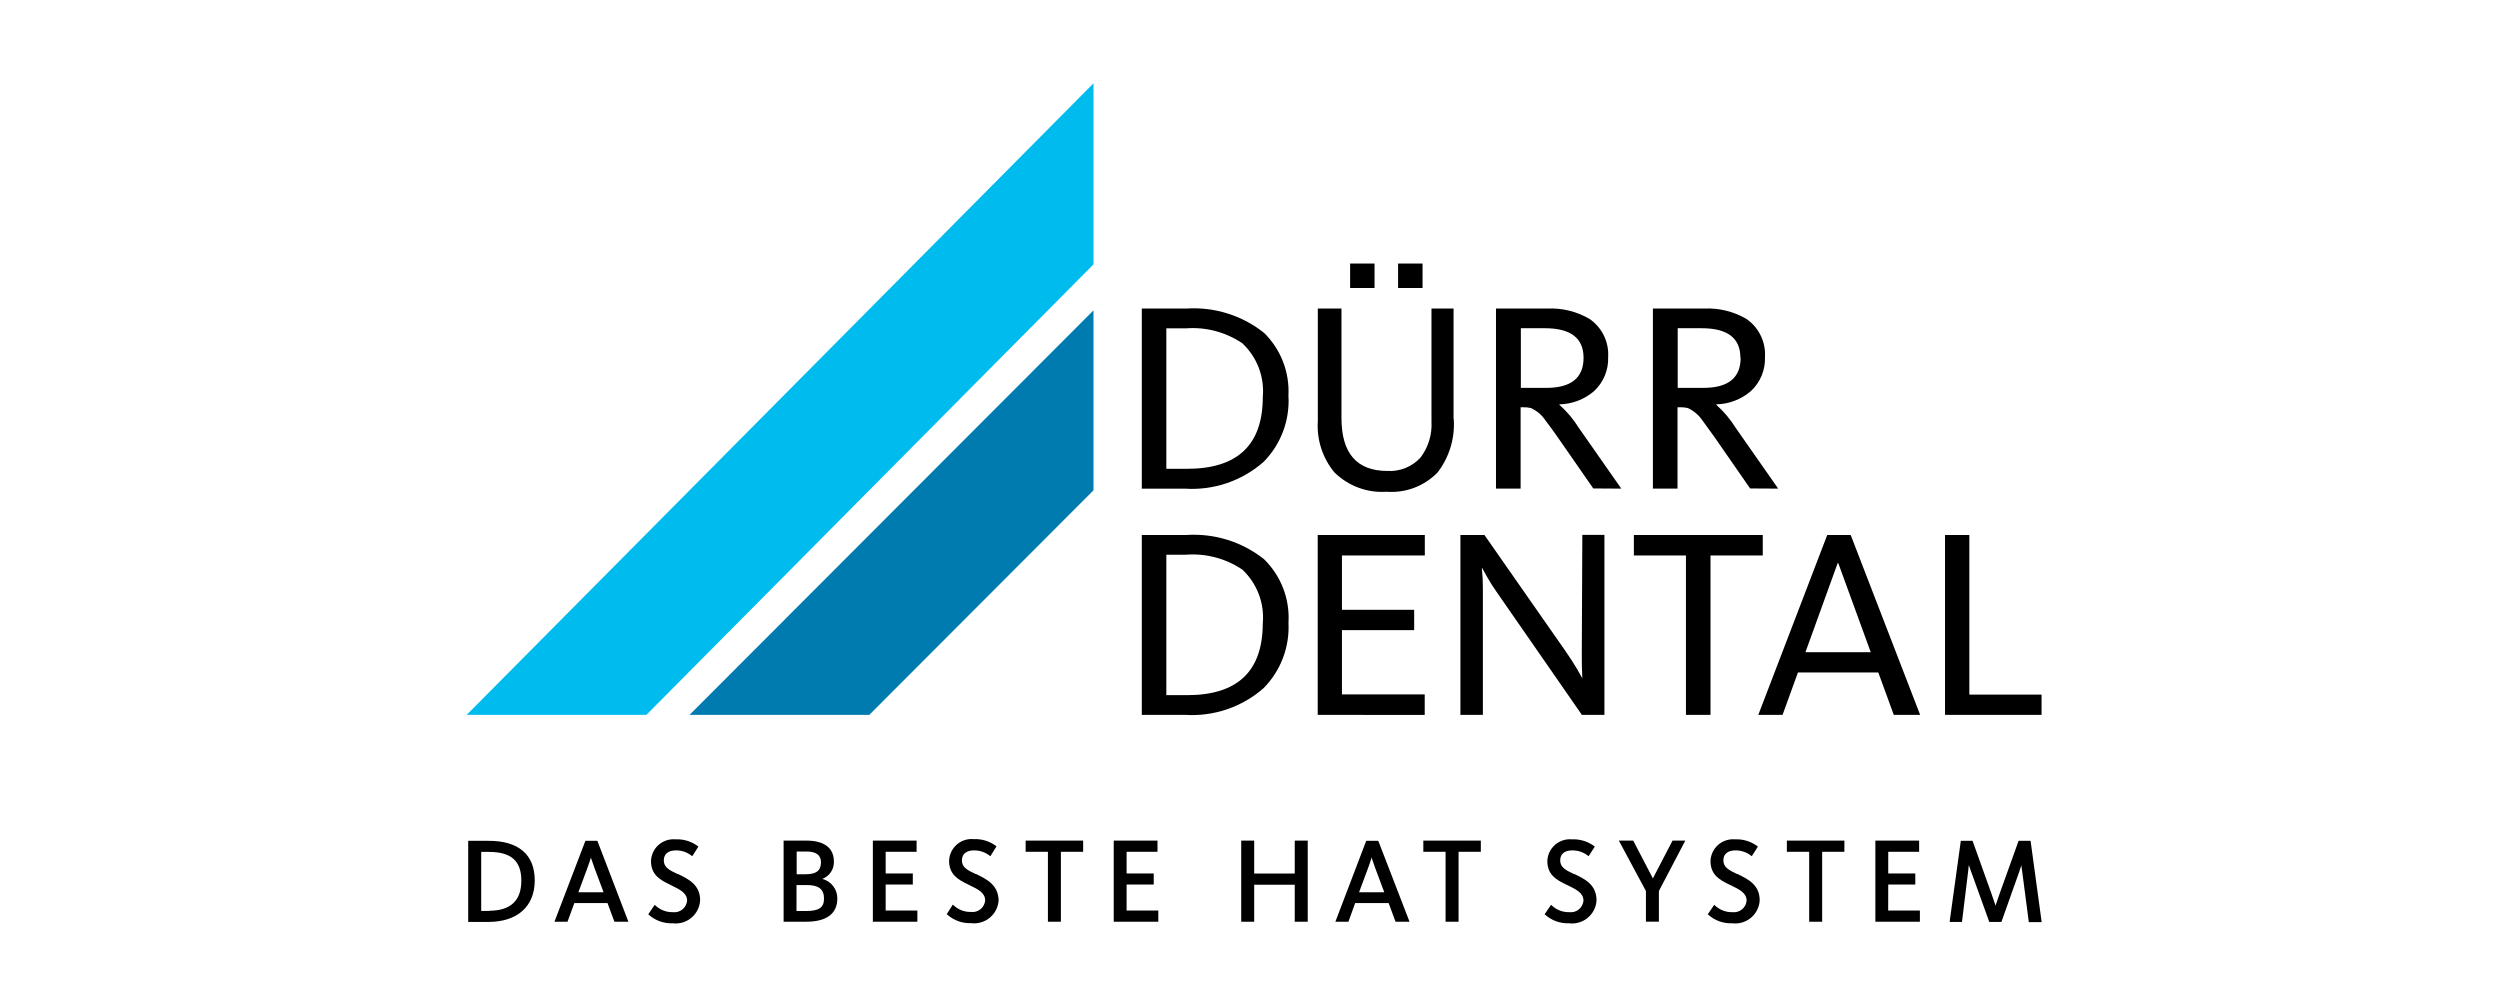 <?xml version="1.0" encoding="UTF-8"?> <svg xmlns="http://www.w3.org/2000/svg" width="300" height="120" viewBox="0 0 300 120" fill="none"><path d="M58.665 100.9H56.185V110.632H58.592C62.085 110.632 64.169 108.769 64.169 105.652C64.169 102.535 62.211 100.9 58.665 100.9ZM58.705 109.314H57.745V102.228H58.64C61.344 102.228 62.559 103.296 62.559 105.687C62.559 108.079 61.258 109.289 58.705 109.289V109.314ZM71.673 100.9H70.247L66.535 110.606H68.1L68.921 108.371H72.9L73.73 110.606H75.408L71.709 100.96L71.673 100.9ZM72.429 107.071H69.405L70.474 104.193C70.68 103.629 70.819 103.218 70.925 102.868V102.973C71.023 103.271 71.149 103.636 71.343 104.168L72.429 107.071ZM81.353 104.879H81.3C80.304 104.42 79.656 104.062 79.656 103.253C79.656 102.444 80.241 102.046 81.103 102.046C81.77 102.038 82.421 102.252 82.953 102.656L83.071 102.749L83.807 101.59L83.714 101.517C82.946 100.958 82.011 100.677 81.063 100.721C80.698 100.687 80.33 100.729 79.981 100.843C79.633 100.956 79.311 101.14 79.036 101.381C78.761 101.623 78.537 101.919 78.38 102.25C78.222 102.58 78.134 102.94 78.119 103.306C78.119 105.002 79.226 105.587 80.367 106.144L80.591 106.257C81.587 106.741 82.454 107.159 82.454 108.086C82.434 108.29 82.374 108.488 82.276 108.669C82.179 108.849 82.046 109.008 81.886 109.136C81.726 109.264 81.542 109.359 81.345 109.414C81.147 109.47 80.941 109.485 80.738 109.46C79.977 109.478 79.24 109.199 78.681 108.684L78.568 108.578L77.792 109.712L77.872 109.785C78.652 110.471 79.665 110.832 80.702 110.793C81.102 110.844 81.508 110.813 81.895 110.701C82.283 110.589 82.643 110.399 82.954 110.142C83.264 109.886 83.519 109.568 83.702 109.208C83.884 108.849 83.991 108.456 84.016 108.054C84.024 106.164 82.612 105.488 81.353 104.879ZM98.675 105.468C99.1 105.311 99.464 105.022 99.714 104.645C99.964 104.267 100.087 103.819 100.066 103.367C100.066 101.761 98.907 100.874 96.79 100.874H94.033V110.606H96.752C99.191 110.606 100.479 109.639 100.479 107.814C100.484 107.278 100.309 106.755 99.982 106.33C99.655 105.905 99.195 105.601 98.675 105.468ZM96.687 104.911H95.6V102.18H96.714C97.947 102.18 98.519 102.59 98.519 103.505C98.498 104.48 97.954 104.911 96.669 104.911H96.687ZM95.58 106.204H96.813C98.244 106.204 98.882 106.708 98.882 107.829C98.882 108.951 98.219 109.321 96.727 109.321H95.58V106.204ZM106.28 106.146H109.536V104.813H106.28V102.22H109.992V100.874H104.743V110.606H110.085V109.261H106.28V106.146ZM117.124 104.879H117.071C116.075 104.42 115.428 104.062 115.428 103.253C115.428 102.444 116.012 102.046 116.874 102.046C117.541 102.038 118.192 102.252 118.724 102.656L118.842 102.749L119.578 101.562L119.485 101.489C118.717 100.931 117.782 100.65 116.834 100.693C116.469 100.66 116.101 100.701 115.752 100.815C115.404 100.928 115.082 101.112 114.807 101.354C114.532 101.596 114.308 101.891 114.151 102.222C113.993 102.553 113.905 102.912 113.89 103.278C113.89 104.977 114.997 105.559 116.138 106.116L116.363 106.229C117.358 106.713 118.22 107.131 118.22 108.059C118.201 108.263 118.142 108.461 118.045 108.641C117.948 108.822 117.816 108.981 117.656 109.109C117.496 109.237 117.312 109.332 117.115 109.387C116.918 109.443 116.712 109.458 116.509 109.432C115.748 109.451 115.011 109.172 114.452 108.656L114.339 108.55L113.611 109.697L113.691 109.77C114.471 110.456 115.484 110.817 116.521 110.778C116.921 110.829 117.327 110.798 117.714 110.686C118.102 110.574 118.462 110.384 118.773 110.127C119.083 109.87 119.338 109.552 119.521 109.193C119.703 108.834 119.81 108.441 119.835 108.039C119.79 106.166 118.371 105.488 117.124 104.879ZM123.078 102.22H125.75V110.606H127.307V102.22H129.978V100.874H123.078V102.22ZM135.192 106.146H138.448V104.813H135.192V102.22H138.899V100.874H133.647V110.606H138.997V109.261H135.192V106.146ZM155.369 104.826H150.503V100.874H148.946V110.606H150.503V106.171H155.369V110.606H156.927V100.874H155.369V104.826ZM165.356 100.9H163.945L160.246 110.606H161.81L162.619 108.371H166.636L167.465 110.606H169.144L165.417 100.96L165.356 100.9ZM166.112 107.071H163.088L164.157 104.193C164.368 103.629 164.502 103.218 164.608 102.868V102.966C164.706 103.271 164.832 103.629 165.026 104.165L166.112 107.071ZM170.799 102.22H173.47V110.606H175.028V102.22H177.699V100.874H170.799V102.22ZM188.918 104.879H188.865C187.87 104.42 187.222 104.062 187.222 103.253C187.222 102.444 187.799 102.046 188.668 102.046C189.335 102.04 189.986 102.254 190.518 102.656L190.631 102.749L191.375 101.59L191.282 101.517C190.513 100.959 189.579 100.678 188.631 100.721C188.265 100.688 187.897 100.729 187.548 100.843C187.199 100.956 186.877 101.139 186.601 101.381C186.325 101.623 186.101 101.918 185.943 102.249C185.784 102.58 185.695 102.94 185.68 103.306C185.68 105.002 186.794 105.587 187.928 106.144L188.159 106.249C189.155 106.741 190.017 107.157 190.017 108.086C189.998 108.29 189.938 108.488 189.841 108.669C189.745 108.849 189.612 109.008 189.453 109.137C189.293 109.265 189.109 109.359 188.912 109.415C188.715 109.47 188.509 109.486 188.306 109.46C187.544 109.477 186.805 109.199 186.244 108.684L186.131 108.578L185.355 109.712L185.44 109.785C186.219 110.471 187.233 110.832 188.27 110.793C188.67 110.844 189.076 110.813 189.463 110.701C189.851 110.589 190.211 110.399 190.521 110.142C190.832 109.886 191.087 109.568 191.27 109.208C191.452 108.849 191.559 108.456 191.584 108.054C191.584 106.164 190.193 105.488 188.918 104.879ZM198.348 105.41L195.986 100.874H194.263L197.511 106.922V110.601H199.068V106.922L202.238 100.874H200.701L198.348 105.41ZM208.496 104.879H208.443C207.455 104.42 206.805 104.062 206.805 103.253C206.805 102.444 207.382 102.046 208.249 102.046C208.916 102.04 209.566 102.254 210.098 102.656L210.212 102.749L210.948 101.59L210.854 101.517C210.087 100.958 209.152 100.677 208.203 100.721C207.838 100.688 207.471 100.73 207.123 100.844C206.775 100.958 206.453 101.141 206.178 101.383C205.903 101.625 205.68 101.92 205.522 102.25C205.364 102.581 205.275 102.94 205.26 103.306C205.26 105.002 206.366 105.587 207.508 106.144L207.732 106.249C208.74 106.741 209.594 107.157 209.594 108.086C209.575 108.29 209.514 108.488 209.417 108.669C209.319 108.849 209.187 109.008 209.027 109.136C208.867 109.264 208.682 109.359 208.485 109.414C208.288 109.47 208.082 109.485 207.878 109.46C207.118 109.478 206.381 109.199 205.822 108.684L205.709 108.578L204.932 109.712L205.013 109.785C205.794 110.473 206.81 110.833 207.85 110.793C208.25 110.844 208.656 110.813 209.044 110.701C209.431 110.589 209.791 110.399 210.102 110.142C210.412 109.886 210.667 109.568 210.85 109.208C211.033 108.849 211.14 108.456 211.164 108.054C211.167 106.164 209.748 105.488 208.496 104.879ZM214.423 102.22H217.101V110.606H218.659V102.22H221.327V100.874H214.423V102.22ZM226.589 106.146H229.837V104.813H226.589V102.22H230.296V100.874H225.044V110.606H230.387V109.261H226.582L226.589 106.146ZM243.67 100.9H242.231L239.93 107.31C239.723 107.895 239.58 108.318 239.466 108.676C239.348 108.311 239.214 107.9 239.003 107.318L236.709 100.9H235.298L233.973 110.475V110.629H235.437L236.173 104.596C236.205 104.279 236.238 104.019 236.258 103.8C236.331 104.012 236.417 104.271 236.53 104.581L238.685 110.549V110.634H240.169L242.316 104.586C242.422 104.289 242.503 104.042 242.568 103.83C242.586 104.08 242.617 104.328 242.662 104.574L243.443 110.541V110.654H245L243.67 100.9ZM151.536 74.793C151.642 73.602 151.475 72.404 151.049 71.287C150.623 70.171 149.949 69.166 149.077 68.349C147.083 67.009 144.696 66.38 142.301 66.565H139.96V83.418H142.46C148.507 83.418 151.531 80.546 151.531 74.8L151.536 74.793ZM154.618 74.732C154.692 76.175 154.465 77.617 153.951 78.967C153.438 80.317 152.649 81.546 151.635 82.574C150.35 83.703 148.855 84.567 147.237 85.117C145.618 85.668 143.906 85.894 142.2 85.782H137.016V64.198H142.366C145.728 63.975 149.053 65.012 151.69 67.109C152.696 68.096 153.478 69.287 153.984 70.602C154.489 71.917 154.705 73.326 154.618 74.732ZM158.126 85.785V64.198H170.978V66.658H161.034V73.175H169.7V75.614H161.034V83.325H170.966V85.792L158.126 85.785ZM189.828 85.785L179.617 71.065C179.208 70.491 178.829 69.895 178.483 69.281L177.865 68.175H177.82C177.908 68.994 177.95 69.818 177.946 70.642V85.785H175.249V64.198H178.132L187.852 78.121C188.376 78.877 188.832 79.581 189.218 80.231L189.88 81.397C189.826 80.395 189.804 79.392 189.815 78.388L189.88 64.188H192.532V85.787L189.828 85.785ZM205.26 66.658V85.785H202.314V66.658H196.065V64.198H211.532V66.658H205.26ZM220.589 67.565H220.523L216.653 78.265H224.49L220.589 67.565ZM213.906 85.785H210.995L219.269 64.198H222.083L230.417 85.785H227.254L225.397 80.699H215.751L213.906 85.785ZM233.403 85.785V64.198H236.321V83.35H244.987V85.785H233.403ZM151.536 47.635C151.643 46.444 151.476 45.245 151.05 44.129C150.624 43.013 149.949 42.008 149.077 41.191C147.085 39.847 144.697 39.217 142.301 39.402H139.96V56.255H142.46C148.511 56.255 151.536 53.382 151.536 47.635ZM154.618 47.569C154.694 49.014 154.467 50.459 153.953 51.811C153.439 53.164 152.648 54.394 151.632 55.424C150.349 56.554 148.854 57.42 147.235 57.972C145.616 58.524 143.904 58.751 142.197 58.639H137.016V37.028H142.366C145.729 36.804 149.055 37.845 151.69 39.946C152.694 40.933 153.474 42.124 153.977 43.438C154.48 44.752 154.696 46.159 154.608 47.564L154.618 47.569ZM174.451 50.288C174.607 52.584 173.919 54.858 172.518 56.684C171.733 57.496 170.779 58.125 169.724 58.527C168.669 58.929 167.538 59.094 166.412 59.01C165.259 59.09 164.103 58.924 163.019 58.523C161.936 58.122 160.95 57.495 160.127 56.684C158.696 54.951 157.984 52.735 158.139 50.492V37.028H160.976V50.155C160.976 54.388 162.808 56.508 166.472 56.513C167.212 56.56 167.953 56.442 168.642 56.167C169.33 55.892 169.948 55.467 170.451 54.922C171.401 53.678 171.871 52.135 171.777 50.573V37.028H174.428V50.288H174.451ZM190.027 42.935C190.027 40.569 188.479 39.387 185.385 39.387H182.502V46.546H185.551C188.535 46.546 190.027 45.342 190.027 42.932V42.935ZM191.193 58.614L186.93 52.475C186.462 51.802 185.98 51.139 185.483 50.487C185.046 49.819 184.427 49.29 183.699 48.963C183.402 48.894 183.097 48.863 182.792 48.87H182.474V58.629H179.518V37.028H185.644C187.44 36.934 189.223 37.372 190.77 38.288C191.499 38.794 192.085 39.48 192.472 40.279C192.858 41.078 193.033 41.963 192.978 42.849C193.007 43.612 192.871 44.372 192.579 45.077C192.287 45.782 191.846 46.415 191.287 46.934C190.131 47.931 188.662 48.492 187.136 48.519V48.585C188.04 49.386 188.821 50.315 189.457 51.342L194.555 58.634L191.193 58.614ZM208.848 42.935C208.848 40.569 207.301 39.387 204.207 39.387H201.324V46.546H204.401C207.384 46.546 208.876 45.342 208.876 42.932L208.848 42.935ZM210.015 58.614L205.756 52.475C204.947 51.334 204.431 50.671 204.317 50.487C203.875 49.824 203.258 49.296 202.533 48.963C202.236 48.895 201.931 48.863 201.626 48.87H201.301V58.629H198.348V37.028H204.466C206.263 36.934 208.048 37.372 209.597 38.288C210.324 38.796 210.908 39.482 211.293 40.281C211.679 41.08 211.852 41.964 211.797 42.849C211.826 43.612 211.69 44.372 211.398 45.077C211.106 45.782 210.666 46.415 210.106 46.934C208.951 47.928 207.486 48.489 205.963 48.519V48.585C206.865 49.388 207.646 50.316 208.284 51.342L213.382 58.634L210.015 58.614Z" fill="black"></path><path fill-rule="evenodd" clip-rule="evenodd" d="M164.945 34.561H162.015V31.625H164.945V34.561ZM170.706 34.561H167.77V31.625H170.706V34.561Z" fill="black"></path><path fill-rule="evenodd" clip-rule="evenodd" d="M56.032 85.785H77.565L131.22 31.721V9.996L55.999 85.785H56.032Z" fill="#00BBEE"></path><path fill-rule="evenodd" clip-rule="evenodd" d="M131.22 58.836L104.314 85.785H82.743L131.22 37.242V58.836Z" fill="#007BAF"></path></svg> 